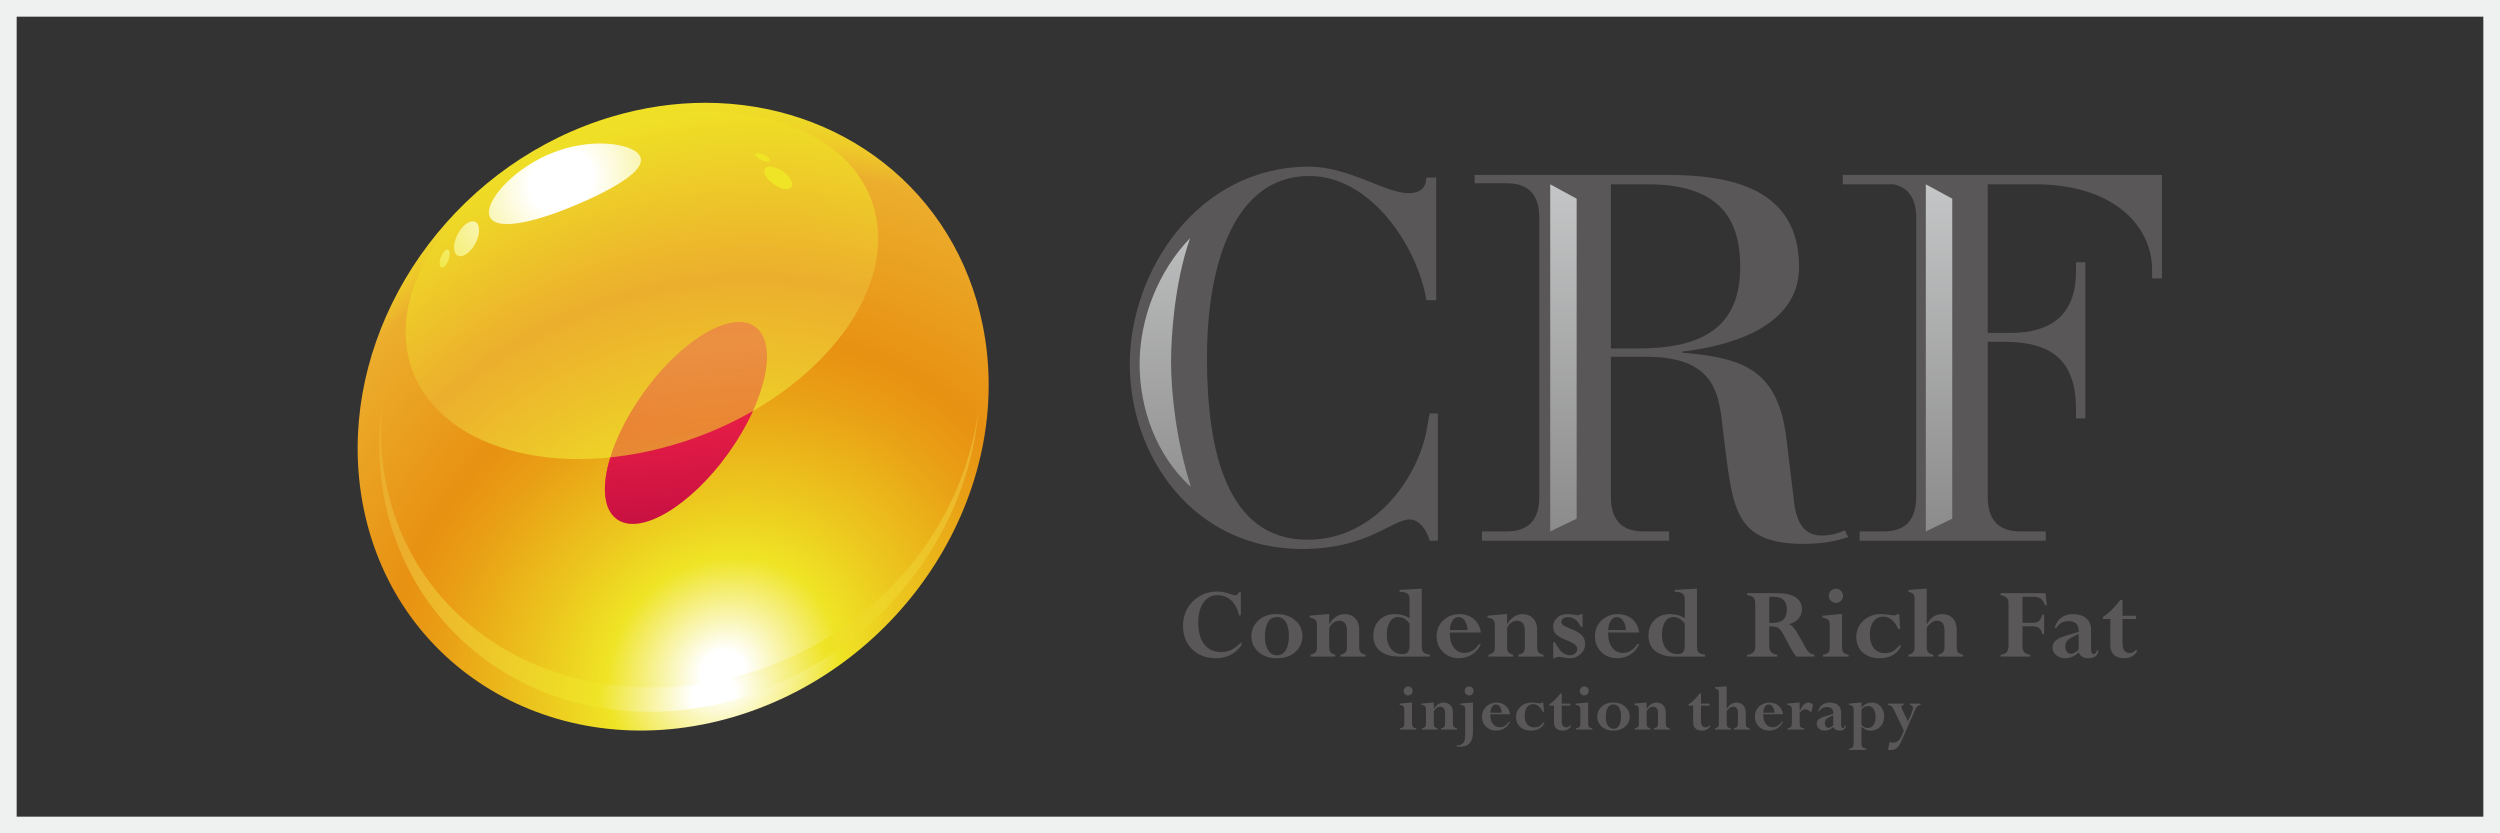 <?xml version="1.0" encoding="utf-8"?>
<!-- Generator: Adobe Illustrator 16.0.0, SVG Export Plug-In . SVG Version: 6.00 Build 0)  -->
<!DOCTYPE svg PUBLIC "-//W3C//DTD SVG 1.1//EN" "http://www.w3.org/Graphics/SVG/1.1/DTD/svg11.dtd">
<svg version="1.1" id="レイヤー_1" xmlns="http://www.w3.org/2000/svg" xmlns:xlink="http://www.w3.org/1999/xlink" x="0px"
	 y="0px" width="300px" height="100px" viewBox="0 0 300 100" enable-background="new 0 0 300 100" xml:space="preserve">
<rect x="0" y="0" width="300" height="100" fill="#333333" stroke="none"/>
<path fill="#EFF0F0" d="M298,98H2V2h296V98z M300,0H0v100h300V0z"/>
<g>
	<defs>
		<path id="SVGID_1_" d="M49.601,28.028c-6.075,8.001-9.03,17.188-9.03,26.024c0,11.551,5.056,22.496,14.814,29.372
			c17.217,12.132,42.543,6.997,56.568-11.464c14.036-18.465,11.444-43.264-5.773-55.386C99.863,12.128,92.456,10,84.917,10
			C71.897,9.999,58.484,16.342,49.601,28.028"/>
	</defs>
	<clipPath id="SVGID_2_">
		<use xlink:href="#SVGID_1_"  overflow="visible"/>
	</clipPath>
</g>
<g>
	<defs>
		<path id="SVGID_3_" d="M73.498,13.978c-18.065,5.33-30.582,22.272-30.582,39.821c0,2.393,0.231,4.79,0.712,7.176
			c4.023,19.895,23.917,31.11,44.428,25.047c20.518-6.062,33.895-27.106,29.87-46.998c-3.285-16.239-17.141-26.688-33.273-26.689
			C81.018,12.334,77.269,12.864,73.498,13.978"/>
	</defs>
	<clipPath id="SVGID_4_">
		<use xlink:href="#SVGID_3_"  overflow="visible"/>
	</clipPath>
	
		<radialGradient id="SVGID_5_" cx="-574.999" cy="1616.683" r="1" gradientTransform="matrix(75.359 -22.267 14.766 73.075 19545.75 -130860.906)" gradientUnits="userSpaceOnUse">
		<stop  offset="0" style="stop-color:#FFFFFF"/>
		<stop  offset="0.034" style="stop-color:#FFFFFF"/>
		<stop  offset="0.18" style="stop-color:#EFE425"/>
		<stop  offset="0.291" style="stop-color:#ECC51E"/>
		<stop  offset="0.446" style="stop-color:#E99F15"/>
		<stop  offset="0.528" style="stop-color:#E89112"/>
		<stop  offset="0.792" style="stop-color:#ECAE2D"/>
		<stop  offset="0.802" style="stop-color:#ECB62C"/>
		<stop  offset="0.835" style="stop-color:#EECA29"/>
		<stop  offset="0.872" style="stop-color:#EED927"/>
		<stop  offset="0.917" style="stop-color:#EFE125"/>
		<stop  offset="0.989" style="stop-color:#EFE425"/>
		<stop  offset="1" style="stop-color:#EFE425"/>
	</radialGradient>
	<polygon clip-path="url(#SVGID_4_)" fill="url(#SVGID_5_)" points="47.369,114.123 137.159,87.592 117.498,-9.704 27.708,16.827 	
		"/>
</g>
<g>
	<defs>
		<path id="SVGID_6_" d="M45.751,49.215c-0.165,1.417-0.245,2.818-0.245,4.195c0,17.747,13.493,31.717,31.838,31.998
			c19.759,0.29,37.655-15.437,39.967-35.115c0.035-0.283,0.057-0.573,0.069-0.852c-2.717,19.277-20.221,33.327-39.701,33.035
			c-19.464-0.292-33.619-14.809-31.8-34.105C45.835,48.654,45.784,48.938,45.751,49.215"/>
	</defs>
	<clipPath id="SVGID_7_">
		<use xlink:href="#SVGID_6_"  overflow="visible"/>
	</clipPath>
	
		<radialGradient id="SVGID_8_" cx="-574.928" cy="1644.436" r="1" gradientTransform="matrix(-45.886 -0.682 5.367 -45.715 -35121.094 74866.125)" gradientUnits="userSpaceOnUse">
		<stop  offset="0" style="stop-color:#FFFFFF"/>
		<stop  offset="0.056" style="stop-color:#FFFFFF"/>
		<stop  offset="0.303" style="stop-color:#EFE425"/>
		<stop  offset="0.645" style="stop-color:#EDC42A"/>
		<stop  offset="0.927" style="stop-color:#ECAE2D"/>
		<stop  offset="1" style="stop-color:#ECAE2D"/>
	</radialGradient>
	<polygon clip-path="url(#SVGID_7_)" fill="url(#SVGID_8_)" points="121.755,48.436 44.188,47.283 39.685,85.633 117.252,86.786 	
		"/>
</g>
<g>
	<defs>
		<path id="SVGID_9_" d="M77.231,47.104c-2.993,4.168-4.646,8.517-4.646,11.591c0,1.63,0.462,2.902,1.437,3.602
			c2.794,2.014,8.781-1.523,13.367-7.899c4.576-6.377,6.022-13.178,3.212-15.188c-0.533-0.384-1.182-0.567-1.914-0.567
			C85.571,38.642,80.938,41.943,77.231,47.104"/>
	</defs>
	<clipPath id="SVGID_10_">
		<use xlink:href="#SVGID_9_"  overflow="visible"/>
	</clipPath>
	
		<linearGradient id="SVGID_11_" gradientUnits="userSpaceOnUse" x1="-616.447" y1="1623.689" x2="-615.447" y2="1623.689" gradientTransform="matrix(1.726 20.097 -20.097 1.726 33778 9627.719)">
		<stop  offset="0" style="stop-color:#E84E62"/>
		<stop  offset="0.445" style="stop-color:#E51D45"/>
		<stop  offset="1" style="stop-color:#C91142"/>
	</linearGradient>
	<polygon clip-path="url(#SVGID_10_)" fill="url(#SVGID_11_)" points="70.396,38.83 72.737,66.086 95.6,64.122 93.259,36.866 	"/>
</g>
<g>
	<defs>
		<path id="SVGID_12_" d="M73.159,15.097c-14.202,4.196-24.486,14.838-24.486,24.717c0,0.914,0.088,1.818,0.267,2.715
			c2.136,10.56,16.44,15.417,31.951,10.829c15.509-4.58,26.354-16.862,24.222-27.429c-1.593-7.859-9.925-12.559-20.475-12.559
			C81.012,13.37,77.126,13.925,73.159,15.097"/>
	</defs>
	<clipPath id="SVGID_13_">
		<use xlink:href="#SVGID_12_"  overflow="visible"/>
	</clipPath>
	
		<radialGradient id="SVGID_14_" cx="-575.171" cy="1617.573" r="0.998" gradientTransform="matrix(82.487 -24.373 16.163 79.987 21384.875 -143319.125)" gradientUnits="userSpaceOnUse">
		<stop  offset="0" style="stop-color:#FFFFFF"/>
		<stop  offset="0.056" style="stop-color:#FFFFFF"/>
		<stop  offset="0.303" style="stop-color:#EFE425"/>
		<stop  offset="0.473" style="stop-color:#EDC42A"/>
		<stop  offset="0.612" style="stop-color:#ECAE2D"/>
		<stop  offset="0.876" style="stop-color:#EFE425"/>
		<stop  offset="1" style="stop-color:#EFE425"/>
	</radialGradient>
	<polygon clip-path="url(#SVGID_13_)" fill="url(#SVGID_14_)" points="51.973,74.277 115.745,55.434 103.945,-2.962 40.173,15.882 	
		"/>
</g>
<g>
	<defs>
		<path id="SVGID_15_" d="M66.484,18.266c-4.63,1.771-7.82,5.394-7.82,7.219c0,0.093,0.008,0.181,0.027,0.264
			c0.423,2.148,5.496,1.08,11.668-1.695c2.821-1.263,4.843-2.469,5.86-3.512c0.827-0.852,0.943-1.628,0.216-2.251
			c-0.72-0.613-2.345-1.072-4.401-1.072C70.382,17.218,68.449,17.515,66.484,18.266"/>
	</defs>
	<clipPath id="SVGID_16_">
		<use xlink:href="#SVGID_15_"  overflow="visible"/>
	</clipPath>
	
		<radialGradient id="SVGID_17_" cx="-573.213" cy="1615.768" r="1.002" gradientTransform="matrix(64.475 -28.195 21.875 61.584 1679.938 -115644.75)" gradientUnits="userSpaceOnUse">
		<stop  offset="0" style="stop-color:#FFFFFF"/>
		<stop  offset="0.056" style="stop-color:#FFFFFF"/>
		<stop  offset="0.303" style="stop-color:#EFE425"/>
		<stop  offset="1" style="stop-color:#EFE425"/>
	</radialGradient>
	<polygon clip-path="url(#SVGID_16_)" fill="url(#SVGID_17_)" points="61.151,34.898 80.445,26.461 74.675,10.217 55.381,18.653 	
		"/>
</g>
<g>
	<defs>
		<path id="SVGID_18_" d="M55.744,27.025c-0.727,0.643-1.262,1.795-1.262,2.669c0,0.052,0,0.104,0.004,0.15
			c0.078,0.955,0.817,1.202,1.653,0.508c0.892-0.722,1.481-2.105,1.313-3.055c-0.08-0.489-0.357-0.741-0.726-0.741
			C56.438,26.557,56.093,26.711,55.744,27.025"/>
	</defs>
	<clipPath id="SVGID_19_">
		<use xlink:href="#SVGID_18_"  overflow="visible"/>
	</clipPath>
	
		<radialGradient id="SVGID_20_" cx="-573.226" cy="1615.812" r="1.008" gradientTransform="matrix(64.735 -28.308 21.963 61.831 1686.5 -116113.25)" gradientUnits="userSpaceOnUse">
		<stop  offset="0" style="stop-color:#FFFFFF"/>
		<stop  offset="0.056" style="stop-color:#FFFFFF"/>
		<stop  offset="0.303" style="stop-color:#EFE425"/>
		<stop  offset="1" style="stop-color:#EFE425"/>
	</radialGradient>
	<polygon clip-path="url(#SVGID_19_)" fill="url(#SVGID_20_)" points="54.904,32.234 59,30.443 57.198,25.369 53.102,27.16 	"/>
</g>
<g>
	<defs>
		<path id="SVGID_21_" d="M91.848,20.16c-0.1,0.097-0.147,0.229-0.147,0.376c0,0.429,0.402,1.022,1.074,1.516
			c0.917,0.664,1.902,0.844,2.202,0.39c0.276-0.409-0.159-1.239-0.977-1.836c-0.546-0.396-1.155-0.612-1.611-0.612
			C92.162,19.993,91.973,20.047,91.848,20.16"/>
	</defs>
	<clipPath id="SVGID_22_">
		<use xlink:href="#SVGID_21_"  overflow="visible"/>
	</clipPath>
	
		<radialGradient id="SVGID_23_" cx="-572.904" cy="1614.853" r="1" gradientTransform="matrix(59.623 -26.073 20.229 56.949 1558.375 -106879.266)" gradientUnits="userSpaceOnUse">
		<stop  offset="0" style="stop-color:#FFFFFF"/>
		<stop  offset="0.056" style="stop-color:#FFFFFF"/>
		<stop  offset="0.303" style="stop-color:#EFE425"/>
		<stop  offset="1" style="stop-color:#EFE425"/>
	</radialGradient>
	<polygon clip-path="url(#SVGID_22_)" fill="url(#SVGID_23_)" points="92.179,24.24 96.146,22.506 94.775,18.648 90.809,20.383 	"/>
</g>
<g>
	<defs>
		<path id="SVGID_24_" d="M53.312,30.143c-0.307,0.335-0.55,0.959-0.55,1.429c0,0.019,0,0.034,0.002,0.05
			c0.014,0.503,0.296,0.634,0.63,0.292c0.348-0.354,0.597-1.056,0.567-1.554c-0.019-0.283-0.128-0.431-0.282-0.431
			C53.573,29.929,53.445,29.999,53.312,30.143"/>
	</defs>
	<clipPath id="SVGID_25_">
		<use xlink:href="#SVGID_24_"  overflow="visible"/>
	</clipPath>
	
		<radialGradient id="SVGID_26_" cx="-573.211" cy="1615.75" r="0.985" gradientTransform="matrix(64.377 -28.152 21.842 61.49 1677.438 -115467.625)" gradientUnits="userSpaceOnUse">
		<stop  offset="0" style="stop-color:#FFFFFF"/>
		<stop  offset="0.056" style="stop-color:#FFFFFF"/>
		<stop  offset="0.303" style="stop-color:#EFE425"/>
		<stop  offset="1" style="stop-color:#EFE425"/>
	</radialGradient>
	<polygon clip-path="url(#SVGID_25_)" fill="url(#SVGID_26_)" points="52.927,32.72 54.706,31.942 53.826,29.464 52.047,30.241 	"/>
</g>
<g>
	<defs>
		<path id="SVGID_27_" d="M90.721,18.411c-0.051,0.032-0.072,0.08-0.072,0.13c0,0.154,0.208,0.376,0.553,0.57
			c0.474,0.273,0.987,0.381,1.159,0.238c0.161-0.135-0.072-0.449-0.515-0.695c-0.327-0.184-0.679-0.288-0.916-0.288
			C90.842,18.366,90.769,18.381,90.721,18.411"/>
	</defs>
	<clipPath id="SVGID_28_">
		<use xlink:href="#SVGID_27_"  overflow="visible"/>
	</clipPath>
	
		<radialGradient id="SVGID_29_" cx="-572.875" cy="1614.768" r="0.999" gradientTransform="matrix(59.197 -25.887 20.085 56.542 1547.938 -106110.734)" gradientUnits="userSpaceOnUse">
		<stop  offset="0" style="stop-color:#FFFFFF"/>
		<stop  offset="0.056" style="stop-color:#FFFFFF"/>
		<stop  offset="0.303" style="stop-color:#EFE425"/>
		<stop  offset="1" style="stop-color:#EFE425"/>
	</radialGradient>
	<polygon clip-path="url(#SVGID_28_)" fill="url(#SVGID_29_)" points="90.901,20.201 92.868,19.341 92.27,17.657 90.303,18.518 	"/>
</g>
<g opacity="0.41">
	<g>
		<defs>
			<rect id="SVGID_30_" x="68.899" y="35.299" width="26.824" height="30.903"/>
		</defs>
		<clipPath id="SVGID_31_">
			<use xlink:href="#SVGID_30_"  overflow="visible"/>
		</clipPath>
		<g clip-path="url(#SVGID_31_)">
			<defs>
				<path id="SVGID_32_" d="M88.637,38.642c-3.115,0.036-7.719,3.328-11.406,8.46c-4.579,6.377-6.021,13.176-3.209,15.194
					c2.794,2.014,8.781-1.523,13.367-7.899c4.576-6.377,6.022-13.178,3.212-15.189c-0.52-0.375-1.151-0.557-1.862-0.565H88.637z"/>
			</defs>
			<clipPath id="SVGID_33_">
				<use xlink:href="#SVGID_32_"  overflow="visible"/>
			</clipPath>
			
				<linearGradient id="SVGID_34_" gradientUnits="userSpaceOnUse" x1="-616.447" y1="1623.69" x2="-615.447" y2="1623.69" gradientTransform="matrix(1.726 20.097 -20.097 1.726 33777.484 9627.797)">
				<stop  offset="0" style="stop-color:#E84E62"/>
				<stop  offset="0.445" style="stop-color:#E51D45"/>
				<stop  offset="1" style="stop-color:#C91142"/>
			</linearGradient>
			<polygon clip-path="url(#SVGID_33_)" fill="url(#SVGID_34_)" points="69.021,38.83 71.373,66.203 95.6,64.122 93.249,36.749 			
				"/>
		</g>
	</g>
</g>
<path fill="#595757" d="M221.391,63.643c-0.655,0.249-1.506,0.62-2.683,0.62c-1.117,0-2.95-0.24-3.408-3.927l-0.916-7.605
	c-0.985-8.23-4.974-9.786-12.505-10.41v-0.13c4.782-0.561,14.01-2.557,14.01-10.159c0-9.414-8.183-11.037-15.707-11.037h-23.225
	v0.999h3.868c2.743,0,3.887,1.537,3.887,4.146v33.478c0,2.612-1.144,4.15-3.887,4.15h-2.983v1.123h22.443v-1.123H197.2
	c-2.741,0-3.893-1.538-3.893-4.15v-16.8h4.255c7.396,0,8.574,3.555,9.036,7.481l0.452,3.741c0.92,7.166,1.374,11.225,9.36,11.225
	c2.426,0,4.06-0.374,5.372-0.814L221.391,63.643z M196.574,41.814h-3.267V22.117h4.447c9.296,0,11.068,4.927,11.068,9.914
	C208.823,39.264,204.311,41.814,196.574,41.814"/>
<path fill="#595757" d="M221.133,20.994v1.122h6.082c1.898,0.399,2.73,1.82,2.73,4.024v33.477c0,2.611-1.149,4.15-3.886,4.15h-2.902
	v1.123h22.335v-1.123h-3.068c-2.746,0-3.895-1.539-3.895-4.15V41.02h2.002c6.097,0,8.588,2.61,8.588,8.124v1.068h1.119V31.473
	h-1.119v1.067c0,5.217-2.932,7.412-7.905,7.412h-2.685V22.116h5.712c9.229,0,14.011,4.867,14.011,10.285v1.005h1.177V20.994H221.133
	z"/>
<path fill="#595757" d="M256.32,77.975l0.159,0.141c-0.356,0.588-0.872,0.871-1.575,0.871c-1.058,0-1.665-0.555-1.665-1.56v-3.147
	h-0.884v-0.25c0.659-0.405,1.366-1.095,2.097-2.047h0.251v1.903h1.617v0.394h-1.617v2.818c0,0.884,0.27,1.266,0.904,1.266
	C255.868,78.363,256.102,78.229,256.32,77.975"/>
<path fill="#595757" d="M148.899,73.831h-0.207c-0.355-1.521-1.287-2.411-2.588-2.411c-0.716,0-1.276,0.289-1.691,0.891
	c-0.42,0.596-0.625,1.409-0.625,2.408c0,2.234,1.022,3.526,2.739,3.526c0.927,0,1.655-0.366,2.45-1.213v0.404
	c-0.755,1.029-1.785,1.55-3.083,1.55c-1.154,0-2.106-0.361-2.837-1.075c-0.732-0.725-1.096-1.658-1.096-2.812
	c0-1.172,0.392-2.151,1.174-2.928c0.793-0.797,1.771-1.192,2.942-1.192c0.48,0,1.015,0.105,1.608,0.314
	c0.266,0.096,0.444,0.145,0.537,0.145c0.181,0,0.34-0.129,0.47-0.386h0.207V73.831z"/>
<path fill="#595757" d="M156.293,76.329c0,0.756-0.289,1.397-0.845,1.9c-0.56,0.514-1.302,0.756-2.21,0.756
	c-0.916,0-1.653-0.242-2.225-0.756c-0.562-0.503-0.851-1.145-0.851-1.9c0-1.433,1.255-2.718,3.075-2.637
	c0.922,0,1.65,0.262,2.21,0.768C156.004,74.966,156.293,75.592,156.293,76.329 M154.667,76.329c0-1.452-0.507-2.283-1.429-2.283
	c-0.94,0-1.447,0.831-1.447,2.379c0,1.351,0.562,2.211,1.447,2.211C154.135,78.636,154.667,77.788,154.667,76.329"/>
<path fill="#595757" d="M159.504,73.693v1.195h0.018c0.474-0.792,1.1-1.195,1.863-1.195c0.98,0,1.72,0.699,1.72,1.783v2.144
	c0,0.626,0.179,0.811,0.764,0.947v0.227h-3.014v-0.227c0.567-0.115,0.778-0.346,0.778-0.879v-2.033c0-0.741-0.34-1.169-0.908-1.169
	c-0.511,0-0.91,0.282-1.221,0.863v2.286c0,0.586,0.169,0.766,0.728,0.932v0.227h-2.969v-0.227c0.569-0.137,0.769-0.354,0.769-0.842
	v-2.747c0-0.56-0.225-0.768-0.886-0.867v-0.228l2.134-0.19H159.504z"/>
<path fill="#595757" d="M170.395,70.646h0.219v6.807c0,0.401,0.053,0.677,0.177,0.819c0.112,0.13,0.386,0.236,0.803,0.296v0.227
	h-3.667c-2.012,0-3.129-0.96-3.129-2.526c0-0.77,0.233-1.379,0.716-1.858c0.478-0.481,1.114-0.717,1.883-0.717
	c0.676,0,1.255,0.171,1.749,0.493v-2.251c0-0.666-0.311-0.91-1.207-0.92v-0.222L170.395,70.646z M169.145,77.375V74.84
	c-0.377-0.538-0.829-0.794-1.377-0.794c-0.828,0-1.352,0.817-1.352,2.131c0,1.441,0.769,2.315,1.849,2.315
	C168.923,78.492,169.145,78.213,169.145,77.375"/>
<path fill="#595757" d="M177.477,77.29h0.226c-0.458,1.045-1.449,1.697-2.633,1.697c-0.761,0-1.398-0.244-1.905-0.741
	c-0.512-0.51-0.773-1.131-0.773-1.876c0-0.764,0.262-1.404,0.781-1.91c0.534-0.507,1.182-0.766,1.949-0.766
	c1.407,0,2.412,0.86,2.581,2.208h-3.724v0.194c0,0.666,0.171,1.211,0.494,1.63c0.34,0.418,0.757,0.622,1.251,0.622
	C176.435,78.349,177.019,77.999,177.477,77.29 M173.979,75.606h2.136c-0.053-0.926-0.511-1.561-1.095-1.561
	S174.033,74.654,173.979,75.606"/>
<path fill="#595757" d="M180.85,73.693v1.195h0.021c0.473-0.792,1.094-1.195,1.859-1.195c0.979,0,1.72,0.699,1.72,1.783v2.144
	c0,0.626,0.185,0.811,0.771,0.947v0.227h-3.021v-0.227c0.574-0.115,0.779-0.346,0.779-0.879v-2.033c0-0.741-0.342-1.169-0.909-1.169
	c-0.511,0-0.91,0.282-1.222,0.863v2.286c0,0.586,0.163,0.766,0.724,0.932v0.227h-2.962v-0.227c0.567-0.137,0.765-0.354,0.765-0.842
	v-2.747c0-0.56-0.223-0.768-0.883-0.867v-0.228l2.128-0.19H180.85z"/>
<path fill="#595757" d="M186.387,78.986v-1.901h0.223c0.492,1.03,1.095,1.551,1.781,1.551c0.466,0,0.872-0.311,0.872-0.717
	c0-0.413-0.213-0.674-1.254-1.081c-0.663-0.257-1.103-0.509-1.317-0.756c-0.214-0.242-0.317-0.542-0.317-0.895
	c0-0.848,0.716-1.494,1.713-1.494c0.185,0,0.511,0.035,0.982,0.1c0.181,0.031,0.281,0.039,0.318,0.039
	c0.084,0,0.183-0.051,0.308-0.139h0.213v1.536h-0.213c-0.308-0.743-0.876-1.185-1.519-1.185c-0.466,0-0.814,0.234-0.814,0.542
	c0,0.309,0.154,0.498,1.078,0.851c0.707,0.274,1.168,0.544,1.403,0.815c0.254,0.277,0.369,0.627,0.369,1.047
	c0,0.465-0.188,0.868-0.551,1.193c-0.351,0.325-0.767,0.493-1.222,0.493c-0.272,0-0.528-0.025-0.809-0.076
	c-0.27-0.066-0.452-0.092-0.57-0.092c-0.19,0-0.349,0.047-0.452,0.168H186.387z"/>
<path fill="#595757" d="M196.48,77.29h0.226c-0.456,1.045-1.446,1.697-2.63,1.697c-0.769,0-1.408-0.244-1.917-0.741
	c-0.504-0.51-0.767-1.131-0.767-1.876c0-0.764,0.263-1.404,0.782-1.91c0.531-0.507,1.186-0.766,1.955-0.766
	c1.404,0,2.404,0.86,2.576,2.208h-3.728v0.194c0,0.666,0.174,1.211,0.502,1.63c0.333,0.418,0.75,0.622,1.242,0.622
	C195.441,78.349,196.027,77.999,196.48,77.29 M192.979,75.606h2.138c-0.057-0.926-0.514-1.561-1.098-1.561
	C193.438,74.046,193.034,74.654,192.979,75.606"/>
<path fill="#595757" d="M203.415,70.646h0.225v6.807c0,0.401,0.058,0.677,0.171,0.819c0.114,0.13,0.393,0.236,0.806,0.296v0.227
	h-3.668c-2.017,0-3.136-0.96-3.136-2.526c0-0.77,0.23-1.379,0.715-1.858c0.479-0.481,1.116-0.717,1.891-0.717
	c0.674,0,1.258,0.171,1.752,0.493v-2.251c0-0.666-0.314-0.91-1.21-0.92v-0.222L203.415,70.646z M202.17,77.375V74.84
	c-0.374-0.538-0.83-0.794-1.378-0.794c-0.835,0-1.356,0.817-1.356,2.131c0,1.441,0.771,2.315,1.851,2.315
	C201.948,78.492,202.17,78.213,202.17,77.375"/>
<path fill="#595757" d="M209.665,78.794v-0.227c0.644-0.047,0.967-0.372,0.967-0.975v-5.147c0-0.688-0.228-0.902-0.967-1.045v-0.222
	h3.617c1.916,0,2.952,0.704,2.952,1.916c0,0.872-0.545,1.534-1.53,1.801v0.03c0.18,0.041,0.374,0.197,0.572,0.443
	c0.206,0.252,0.509,0.738,0.909,1.48c0.375,0.721,0.66,1.177,0.83,1.372c0.186,0.193,0.432,0.312,0.731,0.346v0.227h-2.198
	c-0.285-0.342-0.649-0.947-1.108-1.853c-0.314-0.612-0.549-1.026-0.688-1.221c-0.144-0.205-0.296-0.352-0.47-0.429
	c-0.168-0.087-0.494-0.131-0.974-0.131v2.345c0,0.662,0.258,0.96,0.974,1.062v0.227H209.665z M212.83,71.613h-0.521v3.116
	c0.129,0.021,0.246,0.021,0.362,0.021c1.216,0,1.746-0.496,1.746-1.629C214.417,72.114,213.887,71.613,212.83,71.613"/>
<path fill="#595757" d="M220.818,73.692h0.225v4.044c0,0.492,0.258,0.771,0.794,0.831v0.227h-3.084v-0.227
	c0.664-0.114,0.817-0.31,0.817-0.931v-2.616c0-0.61-0.165-0.767-0.881-0.91v-0.222L220.818,73.692z M219.459,71.494
	c0-0.47,0.39-0.849,0.851-0.849c0.474,0,0.854,0.379,0.854,0.849c0,0.467-0.38,0.859-0.854,0.859
	C219.849,72.354,219.459,71.961,219.459,71.494"/>
<path fill="#595757" d="M227.906,73.693l0.12,1.783h-0.224c-0.471-0.99-1.067-1.484-1.807-1.484c-0.991,0-1.614,0.824-1.614,2.174
	c0,1.367,0.683,2.211,1.809,2.211c0.728,0,1.142-0.235,1.716-0.925h0.261c-0.479,1.028-1.364,1.534-2.641,1.534
	c-0.817,0-1.498-0.234-2.007-0.7c-0.506-0.473-0.764-1.081-0.764-1.853c0-0.778,0.282-1.431,0.842-1.947
	c0.56-0.531,1.267-0.793,2.099-0.793c0.273,0,0.603,0.025,0.965,0.072c0.323,0.059,0.529,0.082,0.646,0.082
	c0.129,0,0.255-0.055,0.39-0.154H227.906z"/>
<path fill="#595757" d="M230.997,70.646h0.212v4.229h0.039c0.5-0.829,1.048-1.182,1.839-1.182c1.045,0,1.722,0.726,1.722,1.87v2.125
	c0,0.557,0.207,0.764,0.767,0.879v0.227h-2.997v-0.227c0.578-0.153,0.761-0.388,0.761-0.921v-1.984c0-0.787-0.3-1.177-0.89-1.177
	c-0.43,0-0.749,0.194-1.24,0.807v2.421c0,0.518,0.219,0.719,0.797,0.854v0.227h-2.997v-0.227c0.557-0.136,0.733-0.354,0.733-0.921
	v-5.83c0-0.47-0.177-0.663-0.733-0.802v-0.223L230.997,70.646z"/>
<path fill="#595757" d="M245.067,73.757h0.228v2.351h-0.228c-0.113-0.67-0.449-0.946-1.18-0.946h-1.186v2.354
	c0,0.682,0.222,0.938,0.934,1.054v0.226h-3.569v-0.226c0.74-0.116,0.953-0.355,0.953-1.234V72.43c0-0.613-0.177-0.816-0.953-1.029
	v-0.222h5.394l0.158,1.435h-0.222c-0.263-0.718-0.644-1-1.377-1h-1.317v3.118h1.186C244.582,74.731,244.867,74.498,245.067,73.757"
	/>
<path fill="#595757" d="M247.774,78.986c-0.82,0-1.471-0.571-1.471-1.284c0-0.354,0.145-0.648,0.432-0.889
	c0.287-0.231,0.88-0.465,1.781-0.717c0.432-0.115,0.737-0.205,0.929-0.274c0-0.895-0.374-1.283-1.222-1.283
	c-0.659,0-1.15,0.277-1.461,0.819h-0.201c0.267-1.058,1.072-1.665,2.198-1.665c1.32,0,2.165,0.678,2.165,1.836v2.317
	c0,0.424,0.102,0.647,0.296,0.647c0.207,0,0.339-0.158,0.39-0.453h0.21c-0.058,0.613-0.479,0.945-1.198,0.945
	c-0.617,0-0.94-0.21-1.183-0.689l-0.117,0.104C248.879,78.795,248.355,78.986,247.774,78.986 M249.439,77.947v-1.865
	c-0.656,0.275-1.084,0.526-1.294,0.72c-0.203,0.198-0.309,0.454-0.309,0.77c0,0.531,0.275,0.88,0.68,0.88
	C248.783,78.451,249.101,78.286,249.439,77.947"/>
<path fill="#595757" d="M169.305,84.307h0.141v2.573c0,0.317,0.168,0.493,0.509,0.528v0.147h-1.962v-0.147
	c0.42-0.07,0.522-0.197,0.522-0.595V85.15c0-0.388-0.106-0.486-0.566-0.578v-0.142L169.305,84.307z M168.439,82.91
	c0-0.299,0.248-0.538,0.548-0.538c0.294,0,0.536,0.239,0.536,0.538s-0.242,0.547-0.536,0.547
	C168.688,83.457,168.439,83.209,168.439,82.91"/>
<path fill="#595757" d="M172.057,84.306v0.765h0.017c0.3-0.51,0.691-0.765,1.181-0.765c0.622,0,1.092,0.452,1.092,1.137v1.36
	c0,0.403,0.115,0.515,0.489,0.605v0.146h-1.918v-0.146c0.361-0.073,0.49-0.22,0.49-0.563v-1.289c0-0.473-0.213-0.749-0.577-0.749
	c-0.32,0-0.571,0.189-0.773,0.549v1.459c0,0.374,0.112,0.489,0.461,0.594v0.146h-1.888v-0.146c0.365-0.091,0.489-0.23,0.489-0.536
	v-1.747c0-0.354-0.139-0.488-0.562-0.552V84.43l1.357-0.124H172.057z"/>
<path fill="#595757" d="M174.801,89.571v-0.132h0.03c0.702,0,0.991-0.357,0.991-1.248v-3.123c0-0.306-0.159-0.433-0.593-0.496
	v-0.142l1.386-0.124h0.142v3.582c0,1.258-0.626,1.722-1.586,1.722C175.036,89.61,174.913,89.592,174.801,89.571 M175.756,82.91
	c0-0.299,0.247-0.538,0.542-0.538c0.297,0,0.541,0.239,0.541,0.538s-0.244,0.547-0.541,0.547
	C176.003,83.457,175.756,83.209,175.756,82.91"/>
<path fill="#595757" d="M181.075,86.594h0.14c-0.292,0.667-0.921,1.081-1.672,1.081c-0.491,0-0.892-0.16-1.217-0.468
	c-0.319-0.326-0.492-0.723-0.492-1.194c0-0.486,0.173-0.893,0.5-1.215c0.34-0.321,0.755-0.491,1.237-0.491
	c0.896,0,1.533,0.548,1.644,1.407h-2.368v0.125c0,0.421,0.11,0.771,0.315,1.034c0.214,0.268,0.48,0.399,0.791,0.399
	C180.408,87.272,180.782,87.047,181.075,86.594 M178.847,85.526h1.359c-0.034-0.591-0.323-0.993-0.695-0.993
	C179.136,84.533,178.883,84.918,178.847,85.526"/>
<path fill="#595757" d="M185.197,84.306l0.078,1.137h-0.144c-0.295-0.636-0.679-0.945-1.148-0.945c-0.624,0-1.022,0.521-1.022,1.383
	c0,0.868,0.426,1.407,1.146,1.407c0.461,0,0.729-0.146,1.09-0.587h0.171c-0.31,0.651-0.874,0.973-1.682,0.973
	c-0.521,0-0.952-0.146-1.273-0.445s-0.491-0.685-0.491-1.175c0-0.497,0.178-0.909,0.54-1.246c0.358-0.334,0.798-0.501,1.333-0.501
	c0.172,0,0.383,0.021,0.609,0.05c0.205,0.035,0.338,0.051,0.413,0.051c0.084,0,0.167-0.034,0.245-0.101H185.197z"/>
<path fill="#595757" d="M188.432,87.029l0.1,0.092c-0.218,0.369-0.551,0.555-0.997,0.555c-0.673,0-1.058-0.36-1.058-0.99v-2.004
	h-0.566v-0.158c0.42-0.258,0.868-0.698,1.336-1.3h0.164v1.207h1.021v0.251h-1.021v1.793c0,0.563,0.168,0.802,0.57,0.802
	C188.144,87.276,188.295,87.197,188.432,87.029"/>
<path fill="#595757" d="M190.435,84.307h0.141v2.573c0,0.317,0.165,0.493,0.51,0.528v0.147h-1.962v-0.147
	c0.421-0.07,0.515-0.197,0.515-0.595V85.15c0-0.388-0.104-0.486-0.561-0.578v-0.142L190.435,84.307z M189.567,82.91
	c0-0.299,0.25-0.538,0.547-0.538c0.298,0,0.536,0.239,0.536,0.538s-0.238,0.547-0.536,0.547
	C189.817,83.457,189.567,83.209,189.567,82.91"/>
<path fill="#595757" d="M195.562,85.99c0,0.475-0.181,0.883-0.539,1.207c-0.356,0.319-0.827,0.479-1.403,0.479
	c-0.582,0-1.053-0.159-1.415-0.479c-0.353-0.324-0.54-0.732-0.54-1.207c0-0.915,0.796-1.733,1.955-1.684
	c0.583,0,1.047,0.167,1.403,0.49C195.381,85.12,195.562,85.519,195.562,85.99 M194.525,85.99c0-0.931-0.323-1.458-0.906-1.458
	c-0.598,0-0.924,0.527-0.924,1.512c0,0.86,0.358,1.407,0.924,1.407C194.184,87.451,194.525,86.912,194.525,85.99"/>
<path fill="#595757" d="M197.596,84.306v0.765h0.015c0.305-0.51,0.701-0.765,1.189-0.765c0.621,0,1.09,0.452,1.09,1.137v1.36
	c0,0.403,0.115,0.515,0.486,0.605v0.146h-1.917v-0.146c0.369-0.073,0.496-0.22,0.496-0.563v-1.289c0-0.473-0.213-0.749-0.578-0.749
	c-0.325,0-0.581,0.189-0.781,0.549v1.459c0,0.374,0.11,0.489,0.468,0.594v0.146h-1.886v-0.146c0.363-0.091,0.482-0.23,0.482-0.536
	v-1.747c0-0.354-0.144-0.488-0.561-0.552V84.43l1.358-0.124H197.596z"/>
<path fill="#595757" d="M205.144,87.029l0.099,0.092c-0.222,0.369-0.551,0.555-1,0.555c-0.671,0-1.061-0.36-1.061-0.99v-2.004
	h-0.562v-0.158c0.425-0.258,0.871-0.698,1.341-1.3h0.159v1.207h1.024v0.251h-1.024v1.793c0,0.563,0.174,0.802,0.572,0.802
	C204.853,87.276,205.005,87.197,205.144,87.029"/>
<path fill="#595757" d="M207.062,82.371h0.141v2.687h0.019c0.326-0.525,0.67-0.75,1.167-0.75c0.668,0,1.1,0.464,1.1,1.195v1.34
	c0,0.365,0.129,0.494,0.485,0.565v0.147h-1.905v-0.147c0.368-0.096,0.482-0.249,0.482-0.584v-1.256c0-0.511-0.188-0.761-0.56-0.761
	c-0.276,0-0.477,0.127-0.788,0.518v1.539c0,0.333,0.135,0.452,0.5,0.544v0.147h-1.904v-0.147c0.354-0.092,0.471-0.23,0.471-0.584
	v-3.709c0-0.296-0.117-0.427-0.471-0.516v-0.137L207.062,82.371z"/>
<path fill="#595757" d="M213.818,86.594h0.144c-0.288,0.667-0.923,1.081-1.674,1.081c-0.488,0-0.89-0.16-1.219-0.468
	c-0.317-0.326-0.482-0.723-0.482-1.194c0-0.486,0.165-0.893,0.491-1.215c0.341-0.321,0.752-0.491,1.239-0.491
	c0.901,0,1.536,0.548,1.645,1.407h-2.369v0.125c0,0.421,0.108,0.771,0.313,1.034c0.217,0.268,0.483,0.399,0.801,0.399
	C213.156,87.272,213.527,87.047,213.818,86.594 M211.593,85.526h1.356c-0.032-0.591-0.317-0.993-0.697-0.993
	C211.884,84.533,211.626,84.918,211.593,85.526"/>
<path fill="#595757" d="M215.959,84.306v0.996h0.018c0.297-0.665,0.647-0.996,1.036-0.996c0.21,0,0.393,0.092,0.55,0.268
	l-0.205,0.944c-0.281-0.277-0.512-0.405-0.704-0.405c-0.272,0-0.452,0.11-0.694,0.443v1.276c0,0.396,0.107,0.503,0.53,0.576v0.146
	h-1.985v-0.146c0.404-0.096,0.52-0.211,0.52-0.576v-1.648c0-0.396-0.173-0.576-0.57-0.61V84.43l1.365-0.124H215.959z"/>
<path fill="#595757" d="M218.938,87.675c-0.521,0-0.938-0.362-0.938-0.822c0-0.218,0.09-0.412,0.27-0.561
	c0.183-0.147,0.563-0.295,1.138-0.454c0.275-0.075,0.471-0.132,0.593-0.178c0-0.564-0.239-0.814-0.775-0.814
	c-0.419,0-0.739,0.171-0.938,0.521h-0.122c0.164-0.671,0.68-1.061,1.398-1.061c0.835,0,1.371,0.431,1.371,1.166v1.476
	c0,0.274,0.069,0.413,0.191,0.413c0.137,0,0.216-0.101,0.252-0.289h0.129c-0.03,0.389-0.306,0.603-0.758,0.603
	c-0.393,0-0.602-0.135-0.758-0.439l-0.074,0.068C219.639,87.556,219.31,87.675,218.938,87.675 M219.992,87.015v-1.183
	c-0.416,0.174-0.683,0.327-0.817,0.45c-0.132,0.124-0.194,0.292-0.194,0.491c0,0.338,0.174,0.563,0.428,0.563
	C219.576,87.337,219.78,87.227,219.992,87.015"/>
<path fill="#595757" d="M223.376,84.306v0.604c0.356-0.406,0.77-0.604,1.255-0.604c0.425,0,0.778,0.158,1.057,0.479
	c0.278,0.311,0.418,0.697,0.418,1.171c0,0.501-0.157,0.919-0.46,1.242c-0.305,0.317-0.709,0.478-1.18,0.478
	c-0.203,0-0.377-0.031-0.528-0.099c-0.148-0.062-0.34-0.18-0.562-0.354v1.967c0,0.437,0.104,0.565,0.578,0.659v0.14h-2.075v-0.145
	c0.225-0.021,0.371-0.089,0.446-0.188c0.073-0.102,0.116-0.302,0.116-0.6v-3.812c0-0.239-0.043-0.4-0.116-0.482
	c-0.075-0.081-0.222-0.147-0.446-0.189V84.43l1.356-0.124H223.376z M223.376,85.133v1.862c0.239,0.241,0.5,0.366,0.77,0.366
	c0.554,0,0.923-0.523,0.923-1.307c0-0.825-0.342-1.334-0.898-1.334C223.864,84.721,223.598,84.865,223.376,85.133"/>
<path fill="#595757" d="M230.479,84.43v0.144c-0.188,0.05-0.335,0.124-0.431,0.215c-0.087,0.09-0.201,0.288-0.32,0.588l-1.572,3.591
	c-0.336,0.763-0.68,1.033-1.333,1.033c-0.102,0-0.191-0.009-0.264-0.012l0.191-0.95c0.145,0.055,0.285,0.077,0.423,0.077
	c0.554,0,0.893-0.355,1.288-1.44l-1.142-2.407c-0.116-0.25-0.219-0.413-0.319-0.496c-0.105-0.083-0.25-0.148-0.441-0.198V84.43
	h1.902v0.144c-0.186,0.025-0.288,0.108-0.288,0.229c0,0.092,0.039,0.228,0.123,0.399l0.661,1.364l0.429-0.997
	c0.107-0.264,0.165-0.455,0.165-0.6c0-0.211-0.123-0.346-0.372-0.396V84.43H230.479z"/>
<path fill="#595757" d="M172.346,36.022h-1.179c-1.046-6.364-6.604-14.904-14.062-14.904c-8.889,0-12.268,10.382-12.268,21.826
	c0,11.155,2.37,21.823,12.074,21.823c8.436,0,13.339-7.985,14.255-13.033l0.396-2.123h0.98v15.279h-0.98
	c-0.259-0.938-1.05-2.558-2.423-2.558c-2.09,0-5.035,3.55-12.882,3.55c-12.962,0-20.686-11.034-20.686-22.196
	c0-11.096,8.114-23.687,21.534-23.687c4.715,0,9.158,3.177,11.907,3.177c1.373,0,2.095-0.56,2.154-1.867h1.179V36.022z"/>
<g>
	<defs>
		<path id="SVGID_35_" d="M136.752,43.687c0,5.391,2.037,10.975,6.062,14.664h0.074c-1.716-5.344-2.361-11.168-2.361-14.935
			c0-3.012,0.41-9.468,2.287-14.846C138.974,32.554,136.752,38.246,136.752,43.687"/>
	</defs>
	<clipPath id="SVGID_36_">
		<use xlink:href="#SVGID_35_"  overflow="visible"/>
	</clipPath>
	
		<linearGradient id="SVGID_37_" gradientUnits="userSpaceOnUse" x1="-594.125" y1="1627.031" x2="-593.125" y2="1627.031" gradientTransform="matrix(0 46.629 -46.629 0 76007.062 27722.938)">
		<stop  offset="0" style="stop-color:#C8C9CA"/>
		<stop  offset="1" style="stop-color:#888888"/>
	</linearGradient>
	<rect x="136.752" y="28.57" clip-path="url(#SVGID_36_)" fill="url(#SVGID_37_)" width="6.136" height="29.78"/>
</g>
<g>
	<defs>
		<polygon id="SVGID_38_" points="231.098,63.77 234.271,62.242 234.271,23.844 231.098,22.117 		"/>
	</defs>
	<clipPath id="SVGID_39_">
		<use xlink:href="#SVGID_38_"  overflow="visible"/>
	</clipPath>
	
		<linearGradient id="SVGID_40_" gradientUnits="userSpaceOnUse" x1="-594.139" y1="1627.032" x2="-593.139" y2="1627.032" gradientTransform="matrix(0 46.588 -46.588 0 76033.344 27699.375)">
		<stop  offset="0" style="stop-color:#C8C9CA"/>
		<stop  offset="1" style="stop-color:#888888"/>
	</linearGradient>
	<rect x="231.098" y="22.117" clip-path="url(#SVGID_39_)" fill="url(#SVGID_40_)" width="3.173" height="41.652"/>
</g>
<g>
	<defs>
		<polygon id="SVGID_41_" points="186.025,63.77 189.198,62.242 189.198,23.844 186.025,22.117 		"/>
	</defs>
	<clipPath id="SVGID_42_">
		<use xlink:href="#SVGID_41_"  overflow="visible"/>
	</clipPath>
	
		<linearGradient id="SVGID_43_" gradientUnits="userSpaceOnUse" x1="-594.139" y1="1627.033" x2="-593.139" y2="1627.033" gradientTransform="matrix(0 46.588 -46.588 0 75988.281 27699.375)">
		<stop  offset="0" style="stop-color:#C8C9CA"/>
		<stop  offset="1" style="stop-color:#888888"/>
	</linearGradient>
	<rect x="186.025" y="22.117" clip-path="url(#SVGID_42_)" fill="url(#SVGID_43_)" width="3.173" height="41.652"/>
</g>
</svg>
